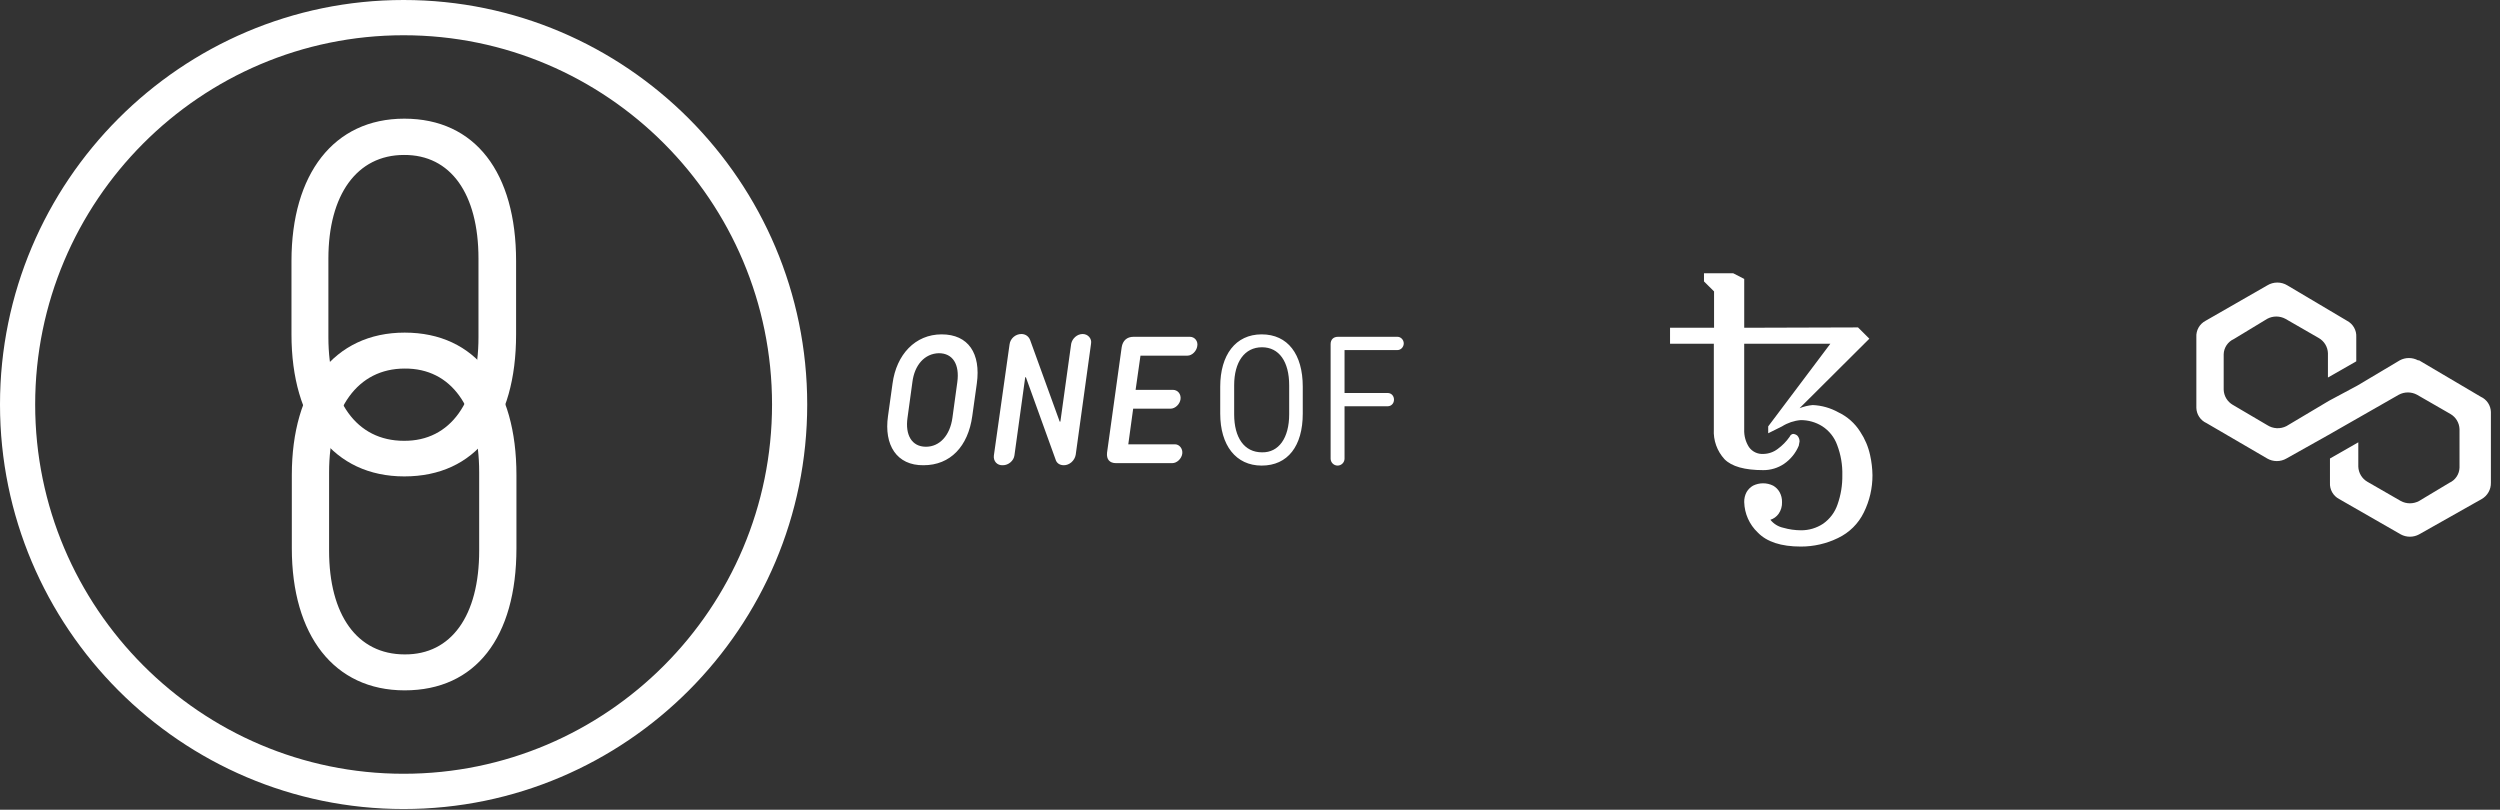 <svg xmlns="http://www.w3.org/2000/svg" width="247" height="80" viewBox="0 0 247 80" fill="none"><rect x="0" y="0" width="247" height="80" fill="#333333" stroke="none"/><path d="M28.798 33.035V25.793C28.798 17.207 32.961 11.724 39.945 11.724C46.964 11.724 50.99 17.069 50.99 25.793V33.035C50.99 41.828 46.964 47.069 39.945 47.069C32.961 47.069 28.798 41.655 28.798 33.035ZM47.274 33.31V25.552C47.274 19.138 44.521 15.276 39.911 15.31C35.266 15.31 32.445 19.241 32.445 25.552V33.31C32.445 39.621 35.197 43.552 39.911 43.552C44.521 43.586 47.274 39.69 47.274 33.31Z" fill="white"></path><path d="M28.832 54.172V46.931C28.832 38.345 32.995 32.862 39.98 32.862C46.998 32.862 51.024 38.207 51.024 46.931V54.172C51.024 62.965 46.998 68.207 39.98 68.207C32.995 68.207 28.832 62.759 28.832 54.172ZM47.343 54.414V46.655C47.343 40.241 44.59 36.379 39.98 36.414C35.335 36.414 32.514 40.345 32.514 46.655V54.414C32.514 60.724 35.266 64.655 39.98 64.655C44.59 64.69 47.343 60.828 47.343 54.414Z" fill="white"></path><path d="M39.877 79.931C17.891 79.931 0 62 0 39.965C0 17.931 17.891 0 39.877 0C61.862 0 79.753 17.931 79.753 39.965C79.753 62 61.862 79.931 39.877 79.931ZM39.877 3.483C19.783 3.483 3.475 19.862 3.475 39.965C3.475 60.069 19.818 76.448 39.877 76.448C59.97 76.448 76.278 60.069 76.278 39.965C76.278 19.862 59.97 3.483 39.877 3.483Z" fill="white"></path><path d="M87.735 41.103L88.182 37.897C88.561 35.035 90.419 33.035 93.034 33.035C95.683 33.035 96.921 34.931 96.509 37.897L96.061 41.103C95.648 44.103 93.894 45.965 91.245 45.965C88.595 46 87.322 43.965 87.735 41.103ZM94.1 41.276L94.582 37.759C94.823 36 94.135 34.897 92.758 34.897C91.348 34.931 90.35 36.069 90.144 37.759L89.662 41.276C89.421 42.965 90.075 44.138 91.485 44.138C92.827 44.138 93.859 43.035 94.1 41.276ZM98.195 45L99.743 34.035C99.812 33.448 100.328 33 100.913 33C101.325 33 101.635 33.241 101.773 33.586L104.697 41.655H104.766L105.833 33.965C105.936 33.448 106.418 33 106.968 33C107.484 33 107.897 33.448 107.794 33.965L106.28 44.931C106.177 45.517 105.661 45.965 105.11 45.965C104.697 45.965 104.388 45.759 104.284 45.379L101.36 37.276H101.291L100.225 45C100.156 45.517 99.64 45.965 99.089 45.965C98.504 46 98.126 45.552 98.195 45ZM110.271 45.759C109.617 45.759 109.308 45.379 109.376 44.724L110.822 34.31C110.925 33.655 111.338 33.276 111.991 33.276H117.565C118.047 33.276 118.391 33.724 118.288 34.207C118.219 34.69 117.772 35.138 117.324 35.138H112.679L112.198 38.517H115.879C116.361 38.517 116.705 38.931 116.636 39.448C116.567 39.931 116.12 40.379 115.638 40.379H111.957L111.475 43.897H116.086C116.533 43.897 116.877 44.345 116.808 44.828C116.739 45.31 116.292 45.759 115.81 45.759H110.271ZM120.558 40.862V38.207C120.558 35.069 122.072 33.035 124.653 33.035C127.233 33.035 128.713 35 128.713 38.207V40.862C128.713 44.069 127.233 46 124.653 46C122.107 46 120.558 44 120.558 40.862ZM127.371 40.931V38.069C127.371 35.724 126.373 34.31 124.687 34.31C122.967 34.31 121.935 35.759 121.935 38.069V40.931C121.935 43.241 122.932 44.69 124.687 44.69C126.339 44.724 127.371 43.276 127.371 40.931ZM131.465 45.31V34C131.465 33.552 131.74 33.276 132.188 33.276H138.071C138.381 33.276 138.69 33.552 138.69 33.931C138.69 34.276 138.415 34.586 138.071 34.586H132.841V38.828H137.108C137.452 38.828 137.727 39.103 137.727 39.483C137.727 39.862 137.452 40.138 137.108 40.138H132.841V45.31C132.841 45.69 132.532 46 132.153 46C131.775 46 131.465 45.69 131.465 45.31Z" fill="white"></path><path d="M177.919 54C175.975 54 174.558 53.536 173.664 52.608C172.837 51.823 172.357 50.744 172.329 49.608C172.319 49.263 172.399 48.922 172.563 48.617C172.716 48.354 172.936 48.135 173.201 47.983C173.509 47.83 173.849 47.75 174.194 47.75C174.539 47.75 174.879 47.83 175.187 47.983C175.452 48.134 175.671 48.353 175.821 48.617C175.989 48.92 176.073 49.263 176.064 49.608C176.081 50.022 175.962 50.429 175.724 50.768C175.525 51.045 175.242 51.251 174.915 51.354C175.235 51.757 175.687 52.036 176.192 52.144C176.758 52.306 177.344 52.39 177.933 52.393C178.712 52.4 179.476 52.173 180.124 51.744C180.796 51.273 181.297 50.6 181.554 49.825C181.879 48.903 182.037 47.93 182.022 46.953C182.048 45.934 181.875 44.919 181.511 43.966C181.238 43.203 180.719 42.551 180.034 42.11C179.398 41.712 178.66 41.502 177.907 41.507C177.251 41.562 176.619 41.775 176.064 42.127L174.698 42.807V42.127L180.839 33.961H172.327V42.436C172.303 43.047 172.466 43.652 172.796 44.169C172.955 44.395 173.17 44.576 173.42 44.696C173.67 44.815 173.948 44.867 174.225 44.849C174.738 44.839 175.232 44.666 175.637 44.356C176.096 44.022 176.496 43.614 176.82 43.149C176.849 43.068 176.902 42.997 176.974 42.947C177.03 42.898 177.104 42.871 177.179 42.871C177.326 42.885 177.466 42.944 177.579 43.041C177.72 43.198 177.798 43.403 177.796 43.614C177.779 43.756 177.753 43.897 177.719 44.036C177.417 44.761 176.91 45.385 176.259 45.832C175.655 46.238 174.941 46.453 174.211 46.449C172.368 46.449 171.093 46.09 170.382 45.37C170.017 44.972 169.735 44.506 169.554 43.999C169.373 43.492 169.296 42.954 169.327 42.417V33.958H165V32.383H169.349V28.793L168.354 27.805V27H171.243L172.329 27.558V32.383L183.571 32.349L184.691 33.463L177.796 40.331C178.213 40.164 178.651 40.059 179.099 40.019C179.983 40.058 180.846 40.302 181.619 40.732C182.512 41.153 183.265 41.82 183.788 42.653C184.256 43.357 184.588 44.142 184.766 44.968C184.912 45.619 184.991 46.284 185 46.951C185.005 48.224 184.713 49.482 184.149 50.625C183.613 51.733 182.713 52.625 181.596 53.156C180.453 53.715 179.194 54.003 177.919 54Z" fill="white"></path><path d="M238.9 35.6C238.623 35.451 238.314 35.373 238 35.373C237.686 35.373 237.377 35.451 237.1 35.6L232.9 38.1L230.1 39.6L225.9 42.1C225.602 42.252 225.27 42.322 224.937 42.305C224.603 42.287 224.28 42.182 224 42L220.6 40C220.335 39.847 220.113 39.629 219.956 39.367C219.798 39.104 219.71 38.806 219.7 38.5V35C219.709 34.681 219.808 34.372 219.985 34.106C220.162 33.841 220.409 33.631 220.7 33.5L224 31.5C224.277 31.351 224.586 31.273 224.9 31.273C225.214 31.273 225.523 31.351 225.8 31.5L229.1 33.4C229.365 33.553 229.587 33.771 229.744 34.033C229.902 34.296 229.99 34.594 230 34.9V37.3L232.8 35.7V33.3C232.819 32.975 232.744 32.652 232.585 32.368C232.425 32.084 232.187 31.853 231.9 31.7L226 28.2C225.7 28.014 225.353 27.916 225 27.916C224.647 27.916 224.3 28.014 224 28.2L217.9 31.7C217.613 31.853 217.375 32.084 217.215 32.368C217.056 32.652 216.981 32.975 217 33.3V40.3C217.009 40.619 217.108 40.928 217.285 41.194C217.462 41.459 217.709 41.669 218 41.8L224 45.3C224.289 45.467 224.616 45.555 224.95 45.555C225.284 45.555 225.611 45.467 225.9 45.3L230 43L237 39C237.277 38.851 237.586 38.773 237.9 38.773C238.214 38.773 238.523 38.851 238.8 39L242.1 40.9C242.365 41.053 242.587 41.271 242.744 41.533C242.902 41.796 242.99 42.094 243 42.4V46.2C242.991 46.519 242.892 46.828 242.715 47.093C242.538 47.359 242.291 47.569 242 47.7L239 49.5C238.723 49.649 238.414 49.727 238.1 49.727C237.786 49.727 237.477 49.649 237.2 49.5L233.9 47.6C233.635 47.447 233.413 47.229 233.256 46.967C233.098 46.704 233.01 46.406 233 46.1V43.7L230.2 45.3V47.7C230.181 48.025 230.256 48.348 230.415 48.632C230.575 48.916 230.813 49.147 231.1 49.3L237.2 52.8C237.477 52.949 237.786 53.027 238.1 53.027C238.414 53.027 238.723 52.949 239 52.8L245.2 49.3C245.48 49.139 245.711 48.905 245.869 48.623C246.028 48.342 246.107 48.023 246.1 47.7V40.7C246.091 40.381 245.992 40.072 245.815 39.806C245.638 39.541 245.391 39.331 245.1 39.2L239 35.6H238.9Z" fill="white"></path></svg>